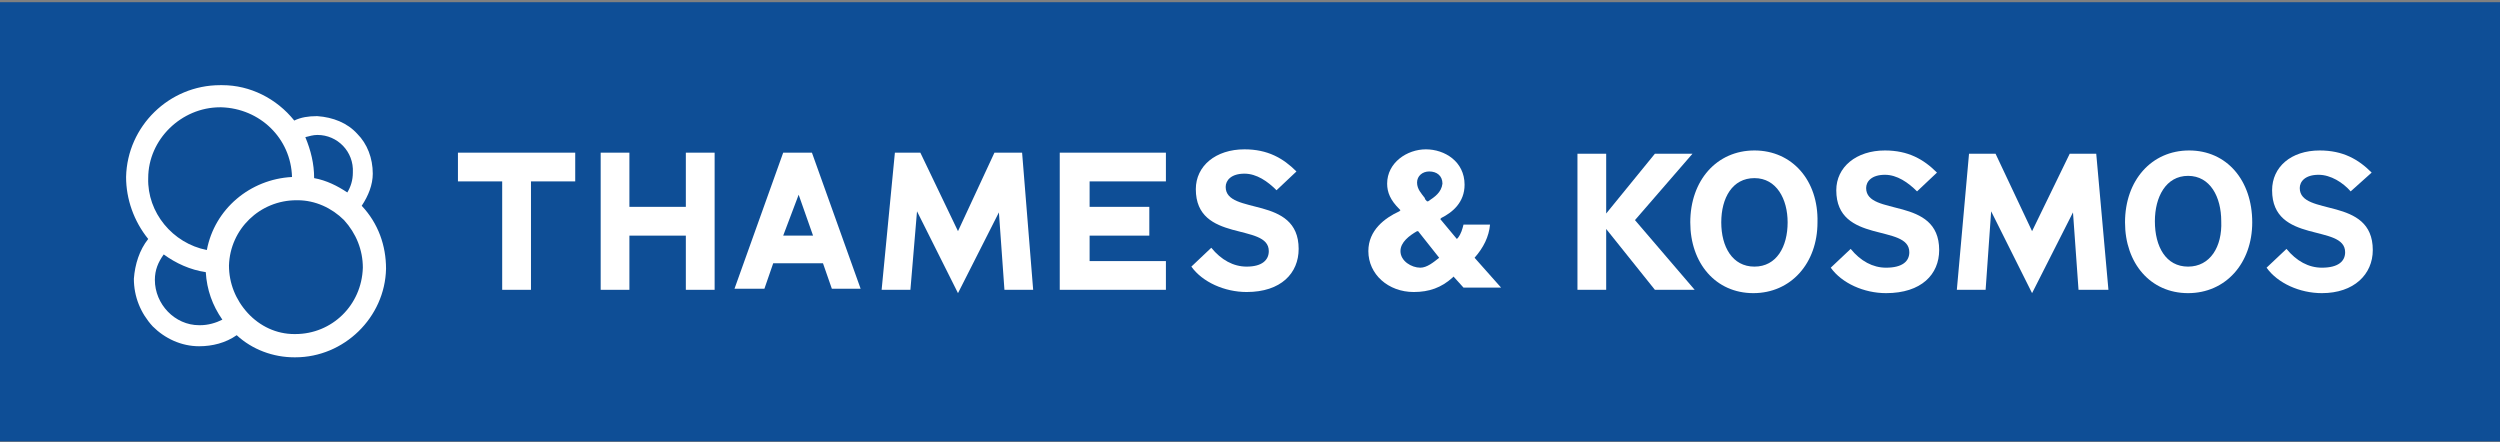 <?xml version="1.0" encoding="UTF-8"?> <svg xmlns="http://www.w3.org/2000/svg" xmlns:xlink="http://www.w3.org/1999/xlink" width="226pt" height="40pt" viewBox="0 0 226 40"><rect x="0" y="0" width="226" height="40" fill="#808080" stroke="none"/><g id="surface1"><path style=" stroke:none;fill-rule:nonzero;fill:rgb(5.49%,30.588%,58.824%);fill-opacity:1;" d="M 0 0.199 L 226 0.199 L 226 39.898 L 0 39.898 Z M 0 0.199 "></path><path style=" stroke:none;fill-rule:nonzero;fill:rgb(100%,100%,100%);fill-opacity:1;" d="M 32.699 18.602 C 33.301 17.699 33.699 16.699 33.699 15.699 C 33.699 14.301 33.199 13 32.301 12.102 C 31.398 11.102 30.102 10.602 28.699 10.5 L 28.602 10.5 C 27.898 10.5 27.199 10.602 26.602 10.898 C 25 8.898 22.602 7.699 20.102 7.699 C 20 7.699 20 7.699 19.898 7.699 C 15.301 7.699 11.5 11.398 11.398 16 C 11.398 18 12.102 20 13.398 21.602 C 12.602 22.602 12.199 23.898 12.102 25.199 C 12.102 26.801 12.699 28.301 13.801 29.5 C 14.898 30.602 16.398 31.301 18 31.301 C 19.199 31.301 20.398 31 21.398 30.301 C 22.801 31.602 24.699 32.301 26.602 32.301 C 26.602 32.301 26.699 32.301 26.699 32.301 C 31.102 32.301 34.801 28.699 34.898 24.301 C 34.898 22.199 34.199 20.199 32.699 18.602 Z M 14.801 23 C 15.898 23.801 17.199 24.398 18.602 24.602 C 18.699 26.199 19.199 27.602 20.102 28.898 C 19.5 29.199 18.801 29.398 18.102 29.398 L 18 29.398 C 15.801 29.398 14 27.5 14 25.301 C 14 24.398 14.301 23.699 14.801 23 Z M 19.898 9.699 L 20 9.699 C 23.5 9.801 26.301 12.5 26.398 16 C 22.602 16.199 19.398 18.898 18.699 22.602 C 15.602 22 13.301 19.199 13.398 16.102 C 13.398 12.602 16.398 9.699 19.898 9.699 Z M 31.398 17.398 C 30.5 16.801 29.5 16.301 28.398 16.102 C 28.398 14.801 28.102 13.602 27.602 12.398 C 28 12.301 28.301 12.199 28.699 12.199 C 30.5 12.199 32 13.699 31.898 15.602 C 31.898 16.301 31.699 16.898 31.398 17.398 Z M 26.699 30.199 L 26.602 30.199 C 25 30.199 23.5 29.5 22.398 28.301 C 21.301 27.102 20.699 25.602 20.699 24 C 20.801 20.699 23.5 18.102 26.801 18.102 L 26.898 18.102 C 28.5 18.102 30 18.801 31.102 19.898 C 32.199 21.102 32.801 22.602 32.801 24.199 C 32.699 27.602 30 30.199 26.699 30.199 Z M 26.699 30.199 "></path><path style=" stroke:none;fill-rule:nonzero;fill:rgb(100%,100%,100%);fill-opacity:1;" d="M 153.199 26.199 L 147.801 19.898 L 153 13.898 L 149.602 13.898 L 145.199 19.301 L 145.199 13.898 L 142.602 13.898 L 142.602 26.199 L 145.199 26.199 L 145.199 20.699 L 149.602 26.199 Z M 153.199 26.199 "></path><path style=" stroke:none;fill-rule:nonzero;fill:rgb(100%,100%,100%);fill-opacity:1;" d="M 214.5 22.602 C 214.5 17.699 207.898 19.602 207.898 17 C 207.898 16.398 208.398 15.801 209.602 15.801 C 210.699 15.801 211.801 16.5 212.5 17.301 L 214.398 15.602 C 213.199 14.398 211.801 13.602 209.699 13.602 C 207.102 13.602 205.398 15.102 205.398 17.199 C 205.398 22.102 212 20.199 212 22.801 C 212 23.602 211.398 24.199 209.898 24.199 C 208.699 24.199 207.602 23.602 206.699 22.5 L 204.898 24.199 C 205.898 25.602 207.898 26.5 209.898 26.5 C 212.801 26.5 214.5 24.801 214.5 22.602 "></path><path style=" stroke:none;fill-rule:nonzero;fill:rgb(100%,100%,100%);fill-opacity:1;" d="M 197.898 13.602 C 194.5 13.602 192.102 16.301 192.102 20.102 C 192.102 23.801 194.398 26.5 197.801 26.5 C 201.199 26.5 203.602 23.801 203.602 20.102 C 203.602 16.301 201.301 13.602 197.898 13.602 Z M 197.801 24.102 C 195.801 24.102 194.801 22.301 194.801 20 C 194.801 17.801 195.801 15.898 197.801 15.898 C 199.801 15.898 200.801 17.801 200.801 20 C 200.898 22.301 199.801 24.102 197.801 24.102 Z M 197.801 24.102 "></path><path style=" stroke:none;fill-rule:nonzero;fill:rgb(100%,100%,100%);fill-opacity:1;" d="M 190.602 26.199 L 189.5 13.898 L 187.102 13.898 L 183.699 20.898 L 180.398 13.898 L 178 13.898 L 176.898 26.199 L 179.5 26.199 L 180 19.102 L 183.699 26.5 L 187.398 19.199 L 187.898 26.199 Z M 190.602 26.199 "></path><path style=" stroke:none;fill-rule:nonzero;fill:rgb(100%,100%,100%);fill-opacity:1;" d="M 175.301 22.602 C 175.301 17.699 168.699 19.602 168.699 17 C 168.699 16.398 169.199 15.801 170.398 15.801 C 171.5 15.801 172.5 16.5 173.301 17.301 L 175.102 15.602 C 173.898 14.398 172.5 13.602 170.398 13.602 C 167.801 13.602 166 15.102 166 17.199 C 166 22.102 172.602 20.199 172.602 22.801 C 172.602 23.602 172 24.199 170.5 24.199 C 169.301 24.199 168.199 23.602 167.301 22.5 L 165.5 24.199 C 166.5 25.602 168.5 26.5 170.5 26.5 C 173.699 26.5 175.301 24.801 175.301 22.602 "></path><path style=" stroke:none;fill-rule:nonzero;fill:rgb(100%,100%,100%);fill-opacity:1;" d="M 158.602 13.602 C 155.199 13.602 152.801 16.301 152.801 20.102 C 152.801 23.801 155.102 26.5 158.5 26.5 C 161.898 26.5 164.301 23.801 164.301 20.102 C 164.398 16.301 162 13.602 158.602 13.602 Z M 158.602 24.102 C 156.602 24.102 155.602 22.301 155.602 20.102 C 155.602 17.898 156.602 16.102 158.602 16.102 C 160.602 16.102 161.602 18 161.602 20.102 C 161.602 22.301 160.602 24.102 158.602 24.102 Z M 158.602 24.102 "></path><path style=" stroke:none;fill-rule:nonzero;fill:rgb(100%,100%,100%);fill-opacity:1;" d="M 133.301 23.301 C 134.102 22.398 134.602 21.398 134.699 20.301 L 132.301 20.301 C 132.199 20.699 132.102 21.102 131.801 21.5 L 131.699 21.602 L 130.199 19.801 L 130.301 19.699 C 131.301 19.199 132.398 18.301 132.398 16.699 C 132.398 14.602 130.602 13.5 128.898 13.5 C 127.199 13.5 125.398 14.699 125.398 16.602 C 125.398 17.398 125.699 18.102 126.5 18.898 L 126.602 19 L 126.5 19.102 C 125.199 19.699 123.699 20.801 123.699 22.699 C 123.699 24.801 125.5 26.398 127.801 26.398 C 129.199 26.398 130.301 26 131.301 25.102 L 131.398 25 L 132.301 26 L 135.699 26 Z M 130.102 23.301 C 129.602 23.699 129 24.199 128.398 24.199 C 127.602 24.199 126.602 23.602 126.602 22.699 C 126.602 21.898 127.398 21.301 128.102 20.898 L 128.199 20.898 Z M 129.102 18.199 L 129 18.199 C 128.898 18.102 128.801 18 128.801 17.898 C 128.5 17.5 128.102 17.102 128.102 16.5 C 128.102 15.898 128.602 15.5 129.199 15.5 C 129.898 15.5 130.398 15.898 130.398 16.602 C 130.301 17.398 129.699 17.801 129.102 18.199 Z M 129.102 18.199 "></path><path style=" stroke:none;fill-rule:nonzero;fill:rgb(100%,100%,100%);fill-opacity:1;" d="M 89.898 13.801 L 86.602 20.898 L 83.199 13.801 L 80.898 13.801 L 79.699 26.199 L 82.301 26.199 L 82.898 19.102 L 86.602 26.5 L 90.301 19.199 L 90.801 26.199 L 93.398 26.199 L 92.398 13.801 Z M 89.898 13.801 "></path><path style=" stroke:none;fill-rule:nonzero;fill:rgb(100%,100%,100%);fill-opacity:1;" d="M 112.699 24.102 C 111.5 24.102 110.398 23.5 109.5 22.398 L 107.699 24.102 C 108.699 25.5 110.699 26.398 112.699 26.398 C 115.801 26.398 117.398 24.699 117.398 22.5 C 117.398 17.602 110.801 19.5 110.801 16.898 C 110.801 16.301 111.301 15.699 112.5 15.699 C 113.602 15.699 114.602 16.398 115.398 17.199 L 117.199 15.5 C 116 14.301 114.602 13.5 112.5 13.5 C 109.898 13.5 108.102 15 108.102 17.102 C 108.102 22 114.699 20.102 114.699 22.699 C 114.699 23.5 114.102 24.102 112.699 24.102 Z M 112.699 24.102 "></path><path style=" stroke:none;fill-rule:nonzero;fill:rgb(100%,100%,100%);fill-opacity:1;" d="M 105.398 26.199 L 105.398 23.602 L 98.5 23.602 L 98.5 21.301 L 103.898 21.301 L 103.898 18.699 L 98.5 18.699 L 98.5 16.398 L 105.398 16.398 L 105.398 13.801 L 95.801 13.801 L 95.801 26.199 Z M 105.398 26.199 "></path><path style=" stroke:none;fill-rule:nonzero;fill:rgb(100%,100%,100%);fill-opacity:1;" d="M 56.898 21.301 L 62 21.301 L 62 26.199 L 64.602 26.199 L 64.602 13.801 L 62 13.801 L 62 18.699 L 56.898 18.699 L 56.898 13.801 L 54.301 13.801 L 54.301 26.199 L 56.898 26.199 Z M 56.898 21.301 "></path><path style=" stroke:none;fill-rule:nonzero;fill:rgb(100%,100%,100%);fill-opacity:1;" d="M 48 26.199 L 48 16.398 L 52 16.398 L 52 13.801 L 41.398 13.801 L 41.398 16.398 L 45.398 16.398 L 45.398 26.199 Z M 48 26.199 "></path><path style=" stroke:none;fill-rule:nonzero;fill:rgb(100%,100%,100%);fill-opacity:1;" d="M 69.102 26.102 L 69.898 23.801 L 74.398 23.801 L 75.199 26.102 L 77.801 26.102 L 73.398 13.801 L 70.801 13.801 L 66.398 26.102 Z M 72.199 17.602 L 73.5 21.301 L 70.801 21.301 Z M 72.199 17.602 "></path></g></svg> 